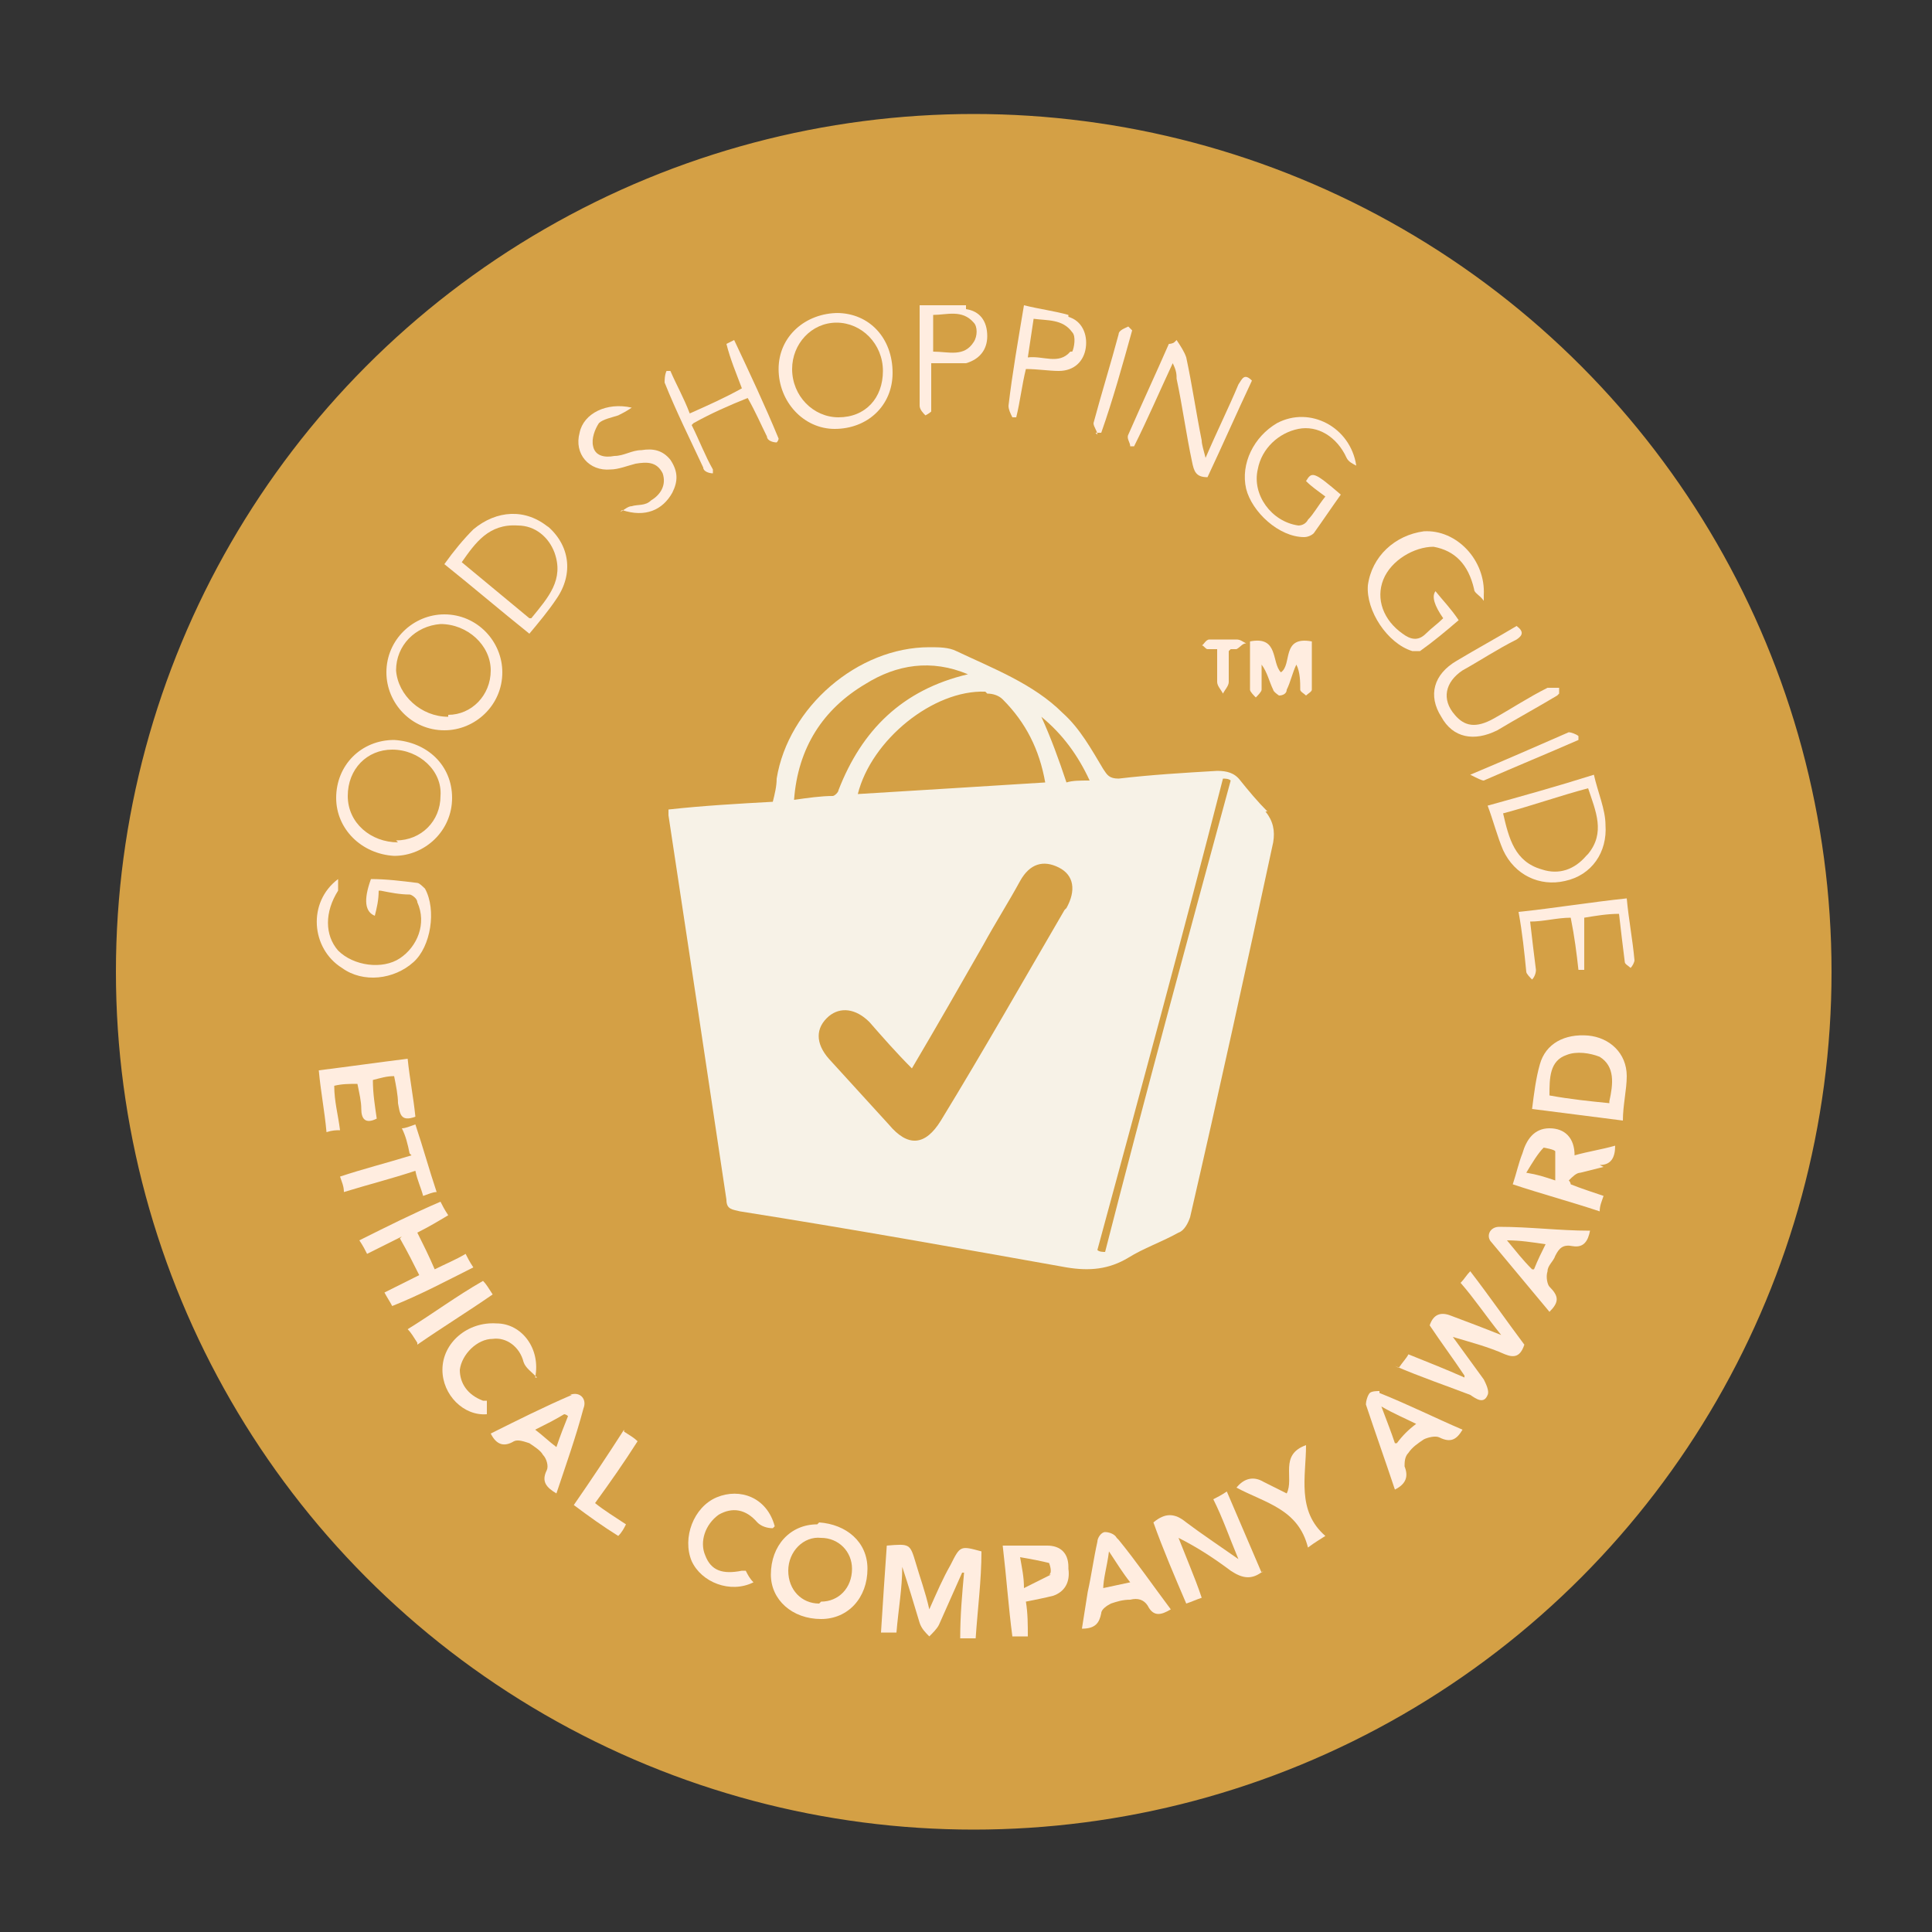 <svg viewBox="0 0 100 100" version="1.1" xmlns:xlink="http://www.w3.org/1999/xlink" xmlns="http://www.w3.org/2000/svg" id="Layer_1">
  
  <rect x="0" y="0" width="100" height="100" fill="#333333" stroke="none"/>
  
  <defs>
    <style>
      .st0 {
        fill: none;
      }

      .st1 {
        fill: #f7f2e7;
      }

      .st2 {
        fill: #ffede0;
      }

      .st3 {
        fill: #d4a045;
        stroke: #d4a045;
        stroke-miterlimit: 10;
      }

      .st4 {
        clip-path: url(#clippath);
      }
    </style>
    <clipPath id="clippath">
      <rect height="69" width="68.3" y="15.8" x="16.3" class="st0"></rect>
    </clipPath>
  </defs>
  <circle r="43.9" cy="50.3" cx="50.4" class="st3"></circle>
  <g class="st4">
    <path d="M57.2,64.8c-.1,0-.3,0-.4-.1,2.2-8.1,4.4-16.2,6.5-24.4.1,0,.3,0,.4.1-2.2,8.1-4.4,16.2-6.5,24.4M55.2,40.5c-.4-1.2-.8-2.3-1.3-3.4,1.1.9,1.9,2,2.5,3.3-.5,0-.9,0-1.2.1M55.1,47.1c-2.1,3.6-4.2,7.3-6.4,10.9-.8,1.3-1.7,1.4-2.7.2-1-1.1-2.1-2.3-3.1-3.4-.7-.8-.7-1.6,0-2.2.6-.5,1.4-.4,2.1.3.7.8,1.4,1.6,2.2,2.4,1.3-2.2,2.5-4.3,3.7-6.4.6-1.1,1.3-2.2,1.9-3.3.5-.9,1.2-1.1,2-.7.8.4.9,1.2.4,2.1M44.8,35.4c1.6-1,3.4-1.3,5.3-.5-3.4.8-5.5,2.9-6.7,6,0,.1-.2.3-.3.3-.6,0-1.3.1-2,.2.2-2.7,1.5-4.7,3.7-6M51.1,35.9c.3,0,.6.1.8.3,1.2,1.2,1.9,2.6,2.2,4.3-3.2.2-6.4.4-9.7.6.7-2.8,3.9-5.4,6.6-5.3M65.6,42c-.5-.5-1-1.1-1.4-1.6-.3-.4-.7-.5-1.2-.5-1.7.1-3.4.2-5.1.4-.5,0-.6-.2-.8-.5-.6-1-1.2-2.1-2.1-2.9-1.5-1.5-3.6-2.3-5.5-3.2-.4-.2-.9-.2-1.4-.2-3.7,0-7.3,3.1-7.9,6.8,0,.4-.1.8-.2,1.2-1.8.1-3.6.2-5.4.4,0,.2,0,.3,0,.3,1,6.6,2,13.2,3,19.9,0,.5.3.5.7.6,5.7.9,11.3,1.9,16.9,2.9,1.2.2,2.2.1,3.2-.5.8-.5,1.7-.8,2.6-1.3.3-.1.5-.5.6-.8,1.5-6.5,2.9-12.9,4.3-19.4.1-.6,0-1.1-.4-1.6" class="st1"></path>
    <path d="M46.7,81.1c0,1.1-.2,2.2-.3,3.4-.3,0-.5,0-.8,0,.1-1.6.2-3.1.3-4.5,1.2-.1,1.2-.1,1.5.9.2.7.5,1.5.7,2.4.4-.9.7-1.6,1.1-2.3.5-1,.5-1,1.6-.7,0,1.5-.2,3-.3,4.5-.3,0-.5,0-.8,0,0-1.2.1-2.3.2-3.4,0,0,0,0-.1,0-.4.9-.8,1.8-1.2,2.7-.1.2-.3.4-.5.6-.2-.2-.4-.4-.5-.7-.3-1-.6-2-.9-2.9,0,0,0,0-.1,0" class="st2"></path>
    <path d="M72.4,70.8c.2-.3.4-.5.5-.7,1,.4,2,.8,2.9,1.2,0,0,0,0,0-.1-.6-.9-1.2-1.7-1.8-2.6.2-.6.6-.7,1.1-.5.8.3,1.6.6,2.6,1-.8-1-1.4-1.9-2.1-2.7.2-.2.3-.4.5-.6,1,1.3,1.9,2.6,2.8,3.8-.2.6-.5.7-1,.5-.9-.4-1.7-.6-2.7-.9.5.7,1.1,1.5,1.6,2.2.1.2.3.6.2.8-.2.5-.6.2-.9,0-1.3-.5-2.5-.9-3.9-1.5" class="st2"></path>
    <path d="M65.4,81.3c-.6.5-1.1.4-1.7,0-.8-.6-1.7-1.2-2.7-1.7.2.5.4,1,.6,1.5.2.5.4,1,.6,1.6-.3.1-.5.2-.8.3-.6-1.4-1.2-2.8-1.7-4.2.6-.5,1.1-.5,1.7,0,.8.6,1.7,1.2,2.7,1.9-.5-1.2-.8-2.1-1.3-3.1.2-.1.4-.2.7-.4.6,1.4,1.2,2.8,1.8,4.2" class="st2"></path>
    <path d="M42.4,83c-.9,0-1.6-.7-1.6-1.7,0-1,.8-1.8,1.7-1.7.9,0,1.6.7,1.6,1.6,0,1-.7,1.7-1.6,1.7M42.3,78.9c-1.4,0-2.4,1.1-2.4,2.6,0,1.3,1.1,2.3,2.6,2.3,1.4,0,2.4-1.1,2.4-2.6,0-1.4-1.1-2.3-2.5-2.4" class="st2"></path>
    <path d="M83.3,57.1c-1-.1-2-.2-3.1-.4,0-.9,0-1.8.9-2.1.5-.2,1.2-.1,1.7.1.8.5.7,1.4.5,2.3M84.2,55.7c0-1.2-.9-2-2-2.1-1.2-.1-2.2.4-2.5,1.5-.2.7-.3,1.5-.4,2.3,1.6.2,3.1.4,4.7.6,0-.8.2-1.6.2-2.3" class="st2"></path>
    <path d="M60.9,17.6c.2.3.4.6.5.9.3,1.4.5,2.8.8,4.3,0,.2.1.5.2.9.6-1.4,1.2-2.6,1.7-3.8.2-.3.3-.6.7-.2-.8,1.7-1.5,3.3-2.3,5-.6,0-.7-.3-.8-.8-.3-1.4-.5-2.9-.8-4.3,0-.2,0-.4-.2-.8-.7,1.5-1.3,2.9-2,4.3,0,0-.2,0-.2,0,0-.2-.2-.4-.1-.6.7-1.6,1.4-3.1,2.1-4.7,0,0,.2,0,.3-.1" class="st2"></path>
    <path d="M20.6,43.6c-1.4,0-2.6-1-2.6-2.4,0-1.4,1-2.4,2.3-2.4,1.4,0,2.6,1.1,2.5,2.4,0,1.3-1,2.3-2.3,2.3M20.4,38.3c-1.7,0-3,1.3-3,3,0,1.6,1.3,2.9,3,3,1.6,0,3-1.3,3-3,0-1.7-1.3-2.9-3-3" class="st2"></path>
    <path d="M23.2,37.1c-1.4,0-2.6-1.1-2.7-2.4,0-1.3,1-2.3,2.3-2.4,1.4,0,2.6,1.1,2.6,2.4,0,1.3-1,2.3-2.2,2.3M23,31.8c-1.6,0-3,1.3-3,3,0,1.6,1.3,3,3,3,1.6,0,3-1.3,3-3,0-1.6-1.3-3-3-3" class="st2"></path>
    <path d="M43.4,21.6c-1.3,0-2.4-1.1-2.4-2.5,0-1.3,1-2.4,2.3-2.4,1.3,0,2.4,1.1,2.4,2.5,0,1.4-.9,2.4-2.3,2.4M43.4,16.2c-1.7,0-3.1,1.2-3.1,2.9,0,1.7,1.3,3.1,2.9,3.1,1.7,0,3-1.2,3-2.9,0-1.8-1.2-3.1-2.9-3.1" class="st2"></path>
    <path d="M80.5,61.1c-.6-.2-.9-.3-1.5-.4.3-.5.6-1,.9-1.3,0,0,.6.1.6.2,0,.5,0,1,0,1.6M82.8,60.3c.6,0,.8-.4.8-1-.7.2-1.4.3-2.1.5,0-.9-.5-1.4-1.3-1.4-.8,0-1.2.6-1.4,1.3-.2.5-.3,1-.5,1.6,1.5.5,3,.9,4.5,1.4,0-.3.1-.5.2-.8-.6-.2-1.2-.4-1.7-.6,0,0,0-.1-.1-.2.2-.2.4-.4.6-.4.4-.1.8-.2,1.2-.3" class="st2"></path>
    <path d="M82.1,44.3c-.6.7-1.4,1-2.3.7-1.4-.4-1.7-1.6-2-2.9,1.5-.4,2.9-.9,4.4-1.3.4,1.2.9,2.3,0,3.4M83.1,42.7c0-.8-.4-1.7-.6-2.6-1.9.6-3.7,1.1-5.5,1.6.3.8.5,1.6.8,2.3.6,1.3,1.9,1.9,3.2,1.6,1.4-.3,2.2-1.5,2.1-2.9" class="st2"></path>
    <path d="M27.4,32c-1.2-1-2.3-1.9-3.5-2.9.7-1,1.4-2,2.9-1.9.9,0,1.6.6,1.9,1.4.5,1.4-.3,2.3-1.2,3.4M28.4,27.3c-1.2-1-2.7-.9-3.9.1-.5.5-1,1.1-1.5,1.8,1.5,1.2,2.9,2.4,4.4,3.6.5-.6,1-1.2,1.4-1.8.9-1.3.7-2.8-.5-3.8" class="st2"></path>
    <path d="M68.6,25.7c-.4-.3-.7-.5-1-.8.3-.5.4-.5,1.8.7-.5.7-.9,1.3-1.4,2-.1.1-.3.2-.5.2-1.3,0-2.7-1.3-3-2.5-.3-1.3.4-2.7,1.6-3.4,1.7-.9,3.8.2,4.1,2.2-.2-.1-.4-.2-.5-.4-.5-1.1-1.5-1.7-2.5-1.5-1,.2-1.9,1-2.1,2.1-.3,1.3.7,2.7,2.1,2.9.2,0,.4-.1.5-.3.3-.3.5-.7.9-1.2" class="st2"></path>
    <path d="M19.6,46.1c0,.5-.1.9-.2,1.3-.5-.2-.6-.8-.2-1.9.8,0,1.6.1,2.4.2.1,0,.3.2.4.3.6,1.1.3,3-.6,3.8-1,.9-2.6,1.1-3.7.3-1.6-1-1.8-3.4-.2-4.6,0,.2,0,.5,0,.6-.7,1.1-.7,2.3,0,3.1.8.8,2.3,1,3.2.4.9-.6,1.4-1.8.9-2.9,0-.2-.3-.4-.4-.4-.5,0-1-.1-1.5-.2" class="st2"></path>
    <path d="M76.8,31.1c-.2-.3-.5-.4-.5-.6-.3-1.3-1-2-2.1-2.2-1,0-2.2.7-2.6,1.7-.4,1,0,2.1,1,2.8.4.3.8.4,1.2,0,.3-.3.6-.5.9-.8q-.7-1-.4-1.4c.4.5.8.9,1.2,1.5-.7.6-1.3,1.1-2,1.6,0,0-.3,0-.4,0-1.3-.4-2.4-2.1-2.3-3.4.2-1.5,1.4-2.6,2.9-2.8,1.7-.1,3.2,1.5,3.1,3.3" class="st2"></path>
    <path d="M20.8,64c-.6.3-1.2.6-1.8.9-.1-.2-.2-.4-.4-.7,1.4-.7,2.8-1.4,4.2-2,.1.2.2.4.4.7-.5.3-1,.6-1.6.9.3.6.6,1.2.9,1.9.6-.3,1.1-.5,1.6-.8.1.2.2.4.4.7-1.4.7-2.7,1.4-4.2,2-.1-.2-.3-.5-.4-.7.6-.3,1.2-.6,1.8-.9-.3-.6-.6-1.2-1-1.9" class="st2"></path>
    <path d="M21.5,57.8c-.8.3-.8-.2-.9-.7,0-.4-.1-.9-.2-1.4-.4,0-.7.1-1.1.2,0,.7.1,1.3.2,2-.6.3-.8,0-.8-.5,0-.4-.1-.8-.2-1.3-.4,0-.8,0-1.2.1,0,.8.2,1.5.3,2.3-.2,0-.4,0-.7.1-.1-1.1-.3-2.1-.4-3.2,1.6-.2,3-.4,4.6-.6.1,1,.3,2,.4,3" class="st2"></path>
    <path d="M72.2,74.7c-.2-.6-.4-1.1-.7-1.9.7.4,1.2.6,1.8.9-.4.3-.7.6-1,1M71.4,72c-.1,0-.4,0-.5.1-.1.1-.2.4-.2.6.5,1.5,1,2.9,1.5,4.4.6-.3.7-.7.5-1.2,0-.2,0-.5.2-.7.2-.3.5-.5.8-.7.2-.1.6-.2.8-.1.6.3.9.1,1.2-.4-1.4-.6-2.8-1.3-4.3-1.9" class="st2"></path>
    <path d="M79.3,65.7c-.5-.5-.8-.9-1.3-1.5.7,0,1.3.1,2,.2-.2.4-.4.8-.6,1.3M77.6,63.5c-.5,0-.7.5-.4.8,1,1.2,2,2.4,3,3.6.5-.5.5-.8,0-1.3-.1-.1-.2-.5-.1-.8,0-.3.3-.5.4-.8.2-.4.4-.6.9-.5.6.1.8-.3.9-.8-1.6,0-3.1-.2-4.7-.2" class="st2"></path>
    <path d="M57.1,82.3c0-.6.2-1.2.3-2,.4.6.7,1.1,1.1,1.6-.5.1-.9.2-1.4.3M57.8,79.6c-.1-.2-.4-.3-.6-.3-.2,0-.4.3-.4.5-.2.9-.3,1.7-.5,2.6-.1.6-.2,1.3-.3,1.9.7,0,.9-.3,1-.8,0-.2.3-.4.5-.5.3-.1.6-.2,1-.2.4-.1.7,0,.9.3.3.6.7.5,1.2.2-.9-1.2-1.8-2.5-2.7-3.6" class="st2"></path>
    <path d="M28.8,74.9c-.4-.3-.7-.6-1.1-.9.6-.3,1-.5,1.5-.8,0,0,.1,0,.2.1-.2.5-.4,1-.6,1.6M29.6,72.2c-1.4.6-2.8,1.3-4.2,2,.3.6.7.7,1.2.4.2-.1.5,0,.8.1.3.2.6.4.7.6.2.2.3.6.2.8-.3.6,0,.9.5,1.2.5-1.5,1-2.9,1.4-4.4.2-.5-.2-.9-.7-.7" class="st2"></path>
    <path d="M35.8,22c.4.8.7,1.6,1.1,2.3,0,0,0,.1,0,.2-.2,0-.5-.1-.5-.3-.7-1.5-1.4-2.9-2-4.4,0-.1,0-.4.1-.6,0,0,.2,0,.2,0,.3.7.7,1.4,1,2.2.9-.4,1.8-.8,2.7-1.3-.3-.8-.6-1.5-.8-2.3,0,0,.2-.1.4-.2.8,1.7,1.6,3.4,2.3,5.1,0,0,0,.1-.1.2-.2,0-.5-.1-.5-.3-.3-.6-.6-1.3-1-2-1,.4-1.9.8-2.8,1.3" class="st2"></path>
    <path d="M82,47.5c0,1,0,1.9,0,2.7,0,0-.2,0-.3,0-.1-.9-.2-1.7-.4-2.7-.7,0-1.4.2-2.1.2.1.9.2,1.7.3,2.5,0,.2-.1.4-.2.5-.1-.1-.3-.3-.3-.4-.1-1-.2-2-.4-3.1,1.9-.2,3.7-.5,5.6-.7.1,1.1.3,2.1.4,3.2,0,.1-.1.3-.2.4-.1-.1-.3-.2-.3-.3-.1-.8-.2-1.6-.3-2.5-.6,0-1.2.1-1.8.2" class="st2"></path>
    <path d="M40,79.1c-.3,0-.6-.1-.8-.3-.6-.7-1.3-.8-2-.4-.7.5-1,1.4-.7,2.1.3.8.9,1,1.9.8,0,0,0,0,.2,0,.1.2.2.4.4.6-1.2.6-2.7,0-3.2-1.1-.5-1.2.1-2.8,1.3-3.3,1.2-.5,2.6,0,3,1.5" class="st2"></path>
    <path d="M54.4,81.5c-.4.2-.8.4-1.4.7,0-.6-.1-1-.2-1.6.6.1,1.1.2,1.5.3,0,0,.2.5,0,.6M55.3,81.1c0-.7-.4-1.1-1.1-1.1-.7,0-1.5,0-2.3,0,.2,1.7.3,3.2.5,4.7.3,0,.5,0,.8,0,0-.6,0-1.2-.1-1.8.5-.1,1-.2,1.4-.3.6-.2.9-.7.8-1.4" class="st2"></path>
    <path d="M27.8,71.3c-.3-.3-.6-.5-.7-.8-.2-.8-.9-1.3-1.6-1.2-.8,0-1.6.8-1.7,1.6,0,.7.4,1.3,1.2,1.6,0,0,.1,0,.2,0,0,.2,0,.4,0,.7-1.2.1-2.3-1-2.3-2.3,0-1.4,1.3-2.5,2.8-2.4,1.3,0,2.3,1.3,2,2.8" class="st2"></path>
    <path d="M80.6,36c-1,.6-2.1,1.2-3.1,1.8-1.2.6-2.3.4-2.9-.7-.7-1.1-.4-2.2.8-2.9,1-.6,2.1-1.2,3.1-1.8.4.3.3.5,0,.7-1,.5-1.9,1.1-2.8,1.6-.9.6-1.1,1.5-.4,2.3.5.6,1.1.7,2,.2.9-.5,1.8-1.1,2.8-1.6.2,0,.4,0,.6,0,0,0,0,.2,0,.3" class="st2"></path>
    <path d="M32.1,26.5c.2-.1.4-.3.6-.3.3-.1.7,0,1-.3.5-.3.8-.8.6-1.4-.3-.6-.8-.6-1.4-.5-.4.1-.9.3-1.3.3-1.1.1-1.9-.8-1.6-1.9.2-1,1.4-1.6,2.7-1.3-.3.2-.5.3-.7.4-.3.1-.8.2-1,.4-.2.3-.4.8-.3,1.2.1.5.6.6,1.1.5.5,0,.9-.3,1.4-.3.6-.1,1.1,0,1.5.5.4.6.4,1.1.1,1.7-.5.9-1.4,1.3-2.6.9" class="st2"></path>
    <path d="M50.4,17.7c-.5.8-1.3.5-2.1.5v-1.9c.7,0,1.5-.3,2.1.4.2.2.2.7,0,1M50,15.8c-.8,0-1.6,0-2.4,0,0,1.8,0,3.5,0,5.2,0,.2.2.4.3.5,0,0,.2-.1.3-.2v-2.5c.3,0,.6,0,.9,0,.3,0,.6,0,.9,0,.7-.2,1.1-.7,1.1-1.4,0-.8-.4-1.3-1.1-1.4" class="st2"></path>
    <path d="M55.4,18.2c-.6.7-1.4.2-2.2.3.1-.7.2-1.3.3-2,.7.1,1.5,0,2,.7.2.2.1.8,0,1M55.3,16.3c-.7-.2-1.5-.3-2.3-.5-.3,1.8-.6,3.5-.8,5.2,0,.2.1.4.2.6,0,0,.2,0,.2,0,.2-.8.3-1.7.5-2.5.6,0,1.2.1,1.7.1.8,0,1.3-.5,1.4-1.2.1-.7-.2-1.4-.9-1.6" class="st2"></path>
    <path d="M67.7,80.1c-.5-2-2.2-2.3-3.7-3.1.4-.5.9-.6,1.4-.3.4.2.8.4,1.2.6.4-.8-.4-2,1-2.5,0,1.6-.5,3.4,1,4.7-.3.2-.5.3-.9.6" class="st2"></path>
    <path d="M64.7,33.2c1.5-.3,1.1,1.1,1.6,1.6.6-.4,0-1.9,1.6-1.6,0,.8,0,1.6,0,2.5,0,.1-.2.2-.3.3-.1-.1-.3-.2-.3-.3,0-.4,0-.9-.2-1.3-.2.4-.3.9-.5,1.3,0,.2-.2.3-.4.3,0,0-.3-.2-.3-.3-.2-.4-.3-.9-.6-1.3,0,.4,0,.9,0,1.3,0,.1-.2.3-.3.4-.1-.1-.3-.3-.3-.4,0-.8,0-1.6,0-2.4" class="st2"></path>
    <path d="M21.2,59.7c-.1-.5-.2-.9-.4-1.3.2,0,.4-.1.7-.2.4,1.2.7,2.3,1.1,3.5-.2,0-.4.1-.7.2-.1-.4-.3-.8-.4-1.3-1.2.4-2.4.7-3.7,1.1,0-.3-.1-.5-.2-.8,1.2-.4,2.4-.7,3.7-1.1" class="st2"></path>
    <path d="M32.3,74.1c.3.2.5.3.7.5-.7,1.1-1.4,2.1-2.2,3.2.5.4,1,.7,1.6,1.1-.1.2-.2.4-.4.6-.8-.5-1.5-1-2.3-1.6.9-1.3,1.7-2.5,2.6-3.9" class="st2"></path>
    <path d="M21.6,69.5c-.2-.3-.3-.5-.5-.7,1.3-.8,2.5-1.7,3.9-2.5.2.2.3.4.5.7-1.3.9-2.6,1.7-3.9,2.6" class="st2"></path>
    <path d="M76.1,40.1c1.9-.8,3.5-1.5,5.1-2.2.1,0,.4.1.5.2,0,0,0,.2,0,.2-1.6.7-3.3,1.4-4.9,2.1-.1,0-.3-.1-.7-.3" class="st2"></path>
    <path d="M56.8,22.5c0-.2-.2-.4-.2-.6.4-1.5.9-3.1,1.3-4.6,0-.2.3-.3.5-.4,0,0,.1.1.2.2-.5,1.8-1,3.6-1.6,5.3,0,0-.2,0-.3,0" class="st2"></path>
    <path d="M63.6,33.7c0,.6,0,1.1,0,1.6,0,.2-.2.4-.3.6-.1-.2-.3-.4-.3-.6,0-.5,0-1.1,0-1.7-.2,0-.4,0-.5,0-.1,0-.2-.2-.3-.2.1,0,.2-.3.4-.3.5,0,1,0,1.4,0,.2,0,.3.1.5.2-.2,0-.3.2-.5.3,0,0-.1,0-.3,0" class="st2"></path>
  </g>
</svg>